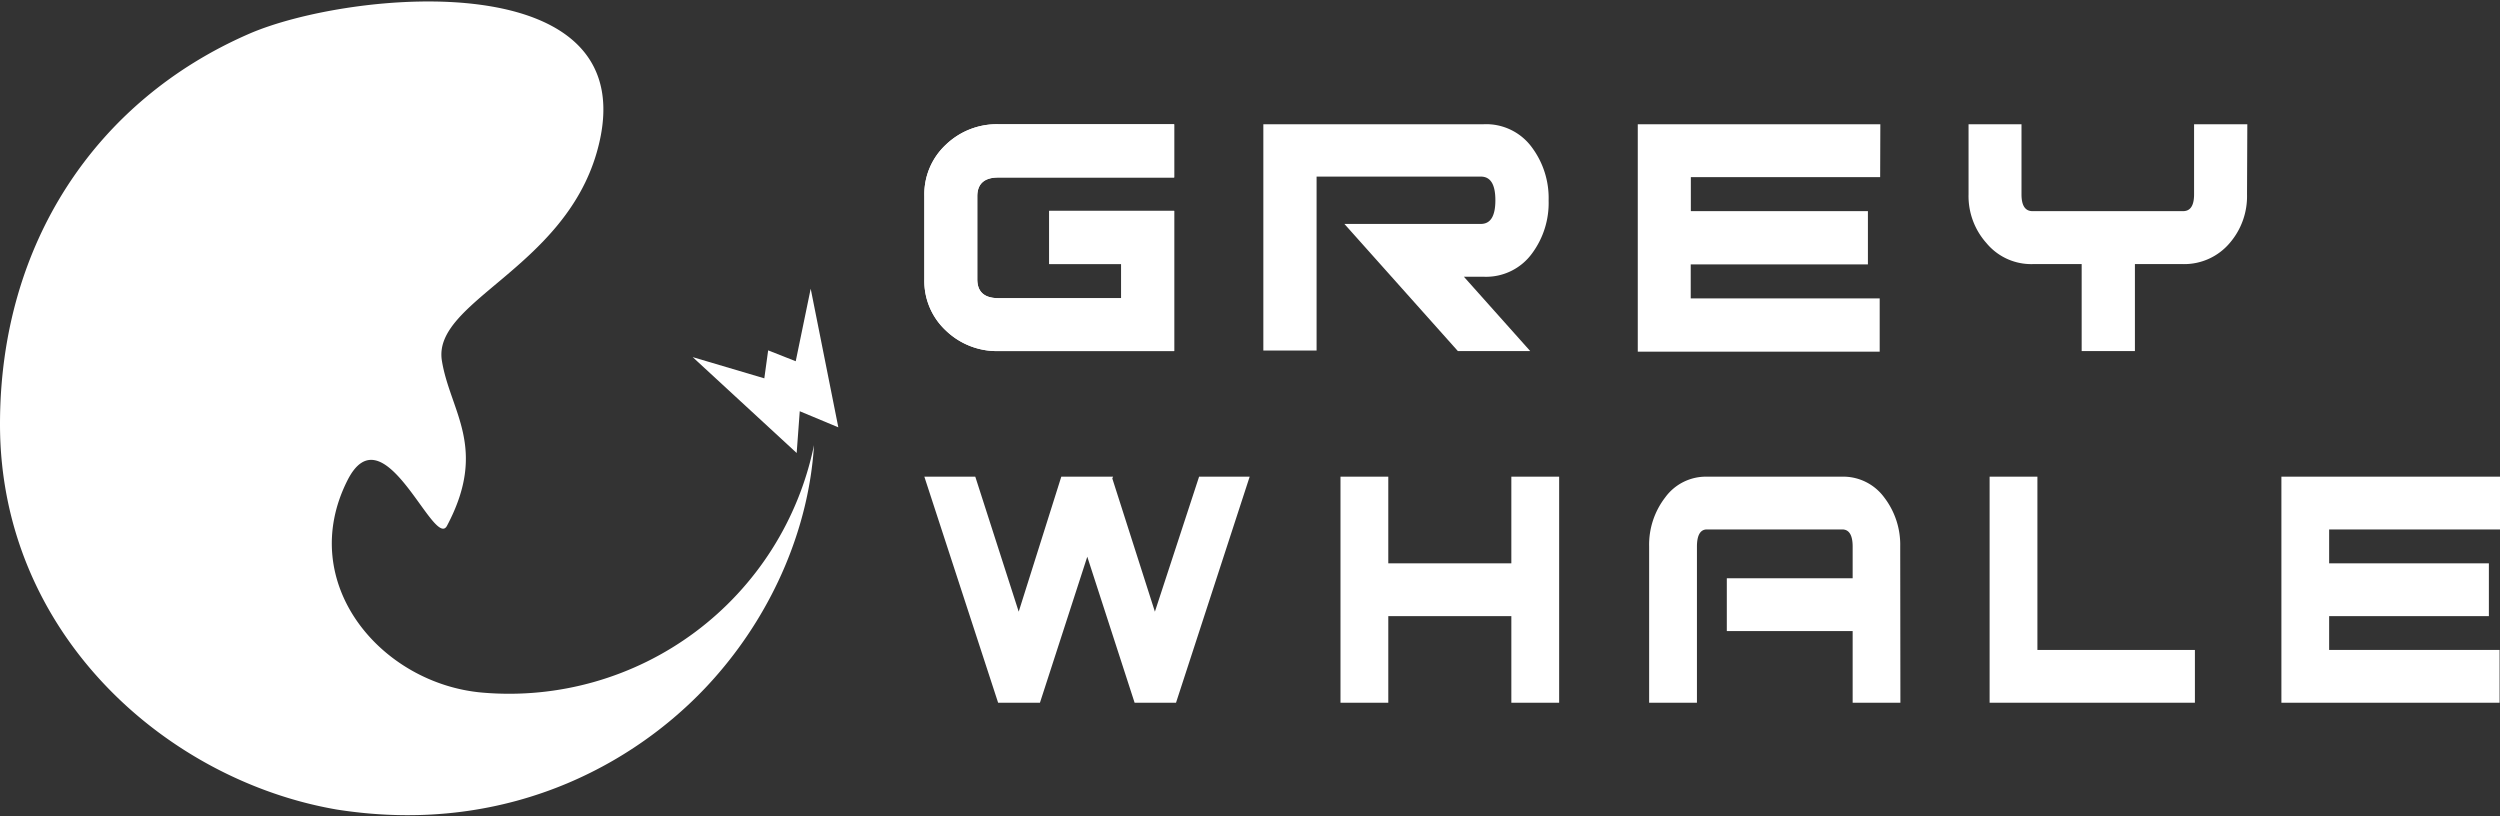 <svg xmlns="http://www.w3.org/2000/svg" viewBox="0 0 422.57 138"><rect x="0" y="0" width="422.57" height="138" fill="#333333" stroke="none"/><defs><style>.baa91b72-2918-4a00-bce0-0c53d19c3d0b,.e3c7ca2d-349c-4113-b329-e37fc4ddce9d{fill:#fff;}.baa91b72-2918-4a00-bce0-0c53d19c3d0b{fill-rule:evenodd;}.a39d7314-3f00-4042-bb96-abe3b5344d2c{fill:none;}</style></defs><g id="e6eb2d5a-80d1-4e95-b07a-12c26fdc981c" data-name="&#x56FE;&#x5C42; 2"><g id="bddb042f-df35-47b0-8fbf-d0d56ba35929" data-name="footer-logo"><path class="e3c7ca2d-349c-4113-b329-e37fc4ddce9d" d="M198.47,59.34h-29.7a12.44,12.44,0,0,1-8.88-3.46,11.44,11.44,0,0,1-3.65-8.68V33.13a11.44,11.44,0,0,1,3.65-8.68A12.44,12.44,0,0,1,168.77,21h29.7v9h-29.7q-3.59,0-3.58,3.2v14q0,3.2,3.58,3.2h20.75V44.64H177.35v-9h21.12Z"></path><polygon class="baa91b72-2918-4a00-bce0-0c53d19c3d0b" points="135.18 69.51 141.7 72.23 137.03 48.8 134.5 61.06 129.84 59.22 129.19 63.95 117.08 60.36 134.66 76.57 135.18 69.51"></polygon><path class="e3c7ca2d-349c-4113-b329-e37fc4ddce9d" d="M137.59,75.24a52.61,52.61,0,0,1-56.06,41.83C64.4,115.58,50,98.59,58.7,81.25,64.83,69,73.36,93,75.55,88.88c7-13.19.52-19.34-.86-27.92C73.08,51,95.2,45.42,100.86,25.79,110.2-6.63,59-1.7,42,5.76,16.27,17,0,41.14,0,71.71c0,35.3,28,60.13,56.89,65.12,30,4.73,52.49-8.83,64.68-23.17C130.69,103,136.72,89.3,137.59,75.24Z"></path><path class="e3c7ca2d-349c-4113-b329-e37fc4ddce9d" d="M198.47,59.34h-29.7a12.44,12.44,0,0,1-8.88-3.46,11.44,11.44,0,0,1-3.65-8.68V33.13a11.44,11.44,0,0,1,3.65-8.68A12.44,12.44,0,0,1,168.77,21h29.7v9h-29.7q-3.59,0-3.58,3.2v14q0,3.2,3.58,3.2h20.75V44.64H177.35v-9h21.12Z"></path><path class="e3c7ca2d-349c-4113-b329-e37fc4ddce9d" d="M258.65,59.34H246.42L227.24,37.85H250.3c1.64,0,2.46-1.31,2.46-4s-.82-4-2.46-4H222.54v29.4h-9V21h37.24A9.57,9.57,0,0,1,259,25a14.32,14.32,0,0,1,2.76,8.88A14.32,14.32,0,0,1,259,42.78a9.6,9.6,0,0,1-8.13,4h-3.43Z"></path><path class="e3c7ca2d-349c-4113-b329-e37fc4ddce9d" d="M317.8,29.94h-32v5.75h29.93v9H285.78v5.75h31.94v9H276.83V21h41Z"></path><path class="e3c7ca2d-349c-4113-b329-e37fc4ddce9d" d="M379.81,32.85a12.09,12.09,0,0,1-2.91,8.21A10.06,10.06,0,0,1,369,44.64h-8.14v14.7h-9V44.64h-8.28a9.83,9.83,0,0,1-7.84-3.58,11.91,11.91,0,0,1-3-8.21V21h8.95V32.85c0,1.9.62,2.84,1.87,2.84H369c1.24,0,1.86-.94,1.86-2.84V21h9Z"></path><path class="e3c7ca2d-349c-4113-b329-e37fc4ddce9d" d="M211.23,80.57l-12.45,38.21h-7l-8-24.68-8,24.68h-7.07L156.24,80.57h8.61l7.34,22.82,7.2-22.82h8.75l-.13.3,7.2,22.52,7.47-22.82Z"></path><path class="e3c7ca2d-349c-4113-b329-e37fc4ddce9d" d="M263.54,118.78h-8.08V104.14h-20.8v14.64h-8.08V80.57h8.08V95.22h20.8V80.57h8.08Z"></path><path class="e3c7ca2d-349c-4113-b329-e37fc4ddce9d" d="M321.22,118.78h-8.07V106.67H291.88V97.74h21.27V92.39c0-1.93-.59-2.9-1.76-2.9H288.51c-1.12,0-1.68,1-1.68,2.89v26.4h-8.08V92.37a13.08,13.08,0,0,1,2.73-8.31,8.51,8.51,0,0,1,7-3.49h22.88a8.6,8.6,0,0,1,7.11,3.49,13.13,13.13,0,0,1,2.72,8.31Z"></path><path class="e3c7ca2d-349c-4113-b329-e37fc4ddce9d" d="M371,118.78H336.3V80.57h8.08v29.29H371Z"></path><path class="e3c7ca2d-349c-4113-b329-e37fc4ddce9d" d="M422.57,89.49H393.69v5.73h27v8.92h-27v5.72H422.5v8.92H385.62V80.57h36.95Z"></path><circle class="a39d7314-3f00-4042-bb96-abe3b5344d2c" cx="69" cy="69" r="69"></circle></g></g></svg>